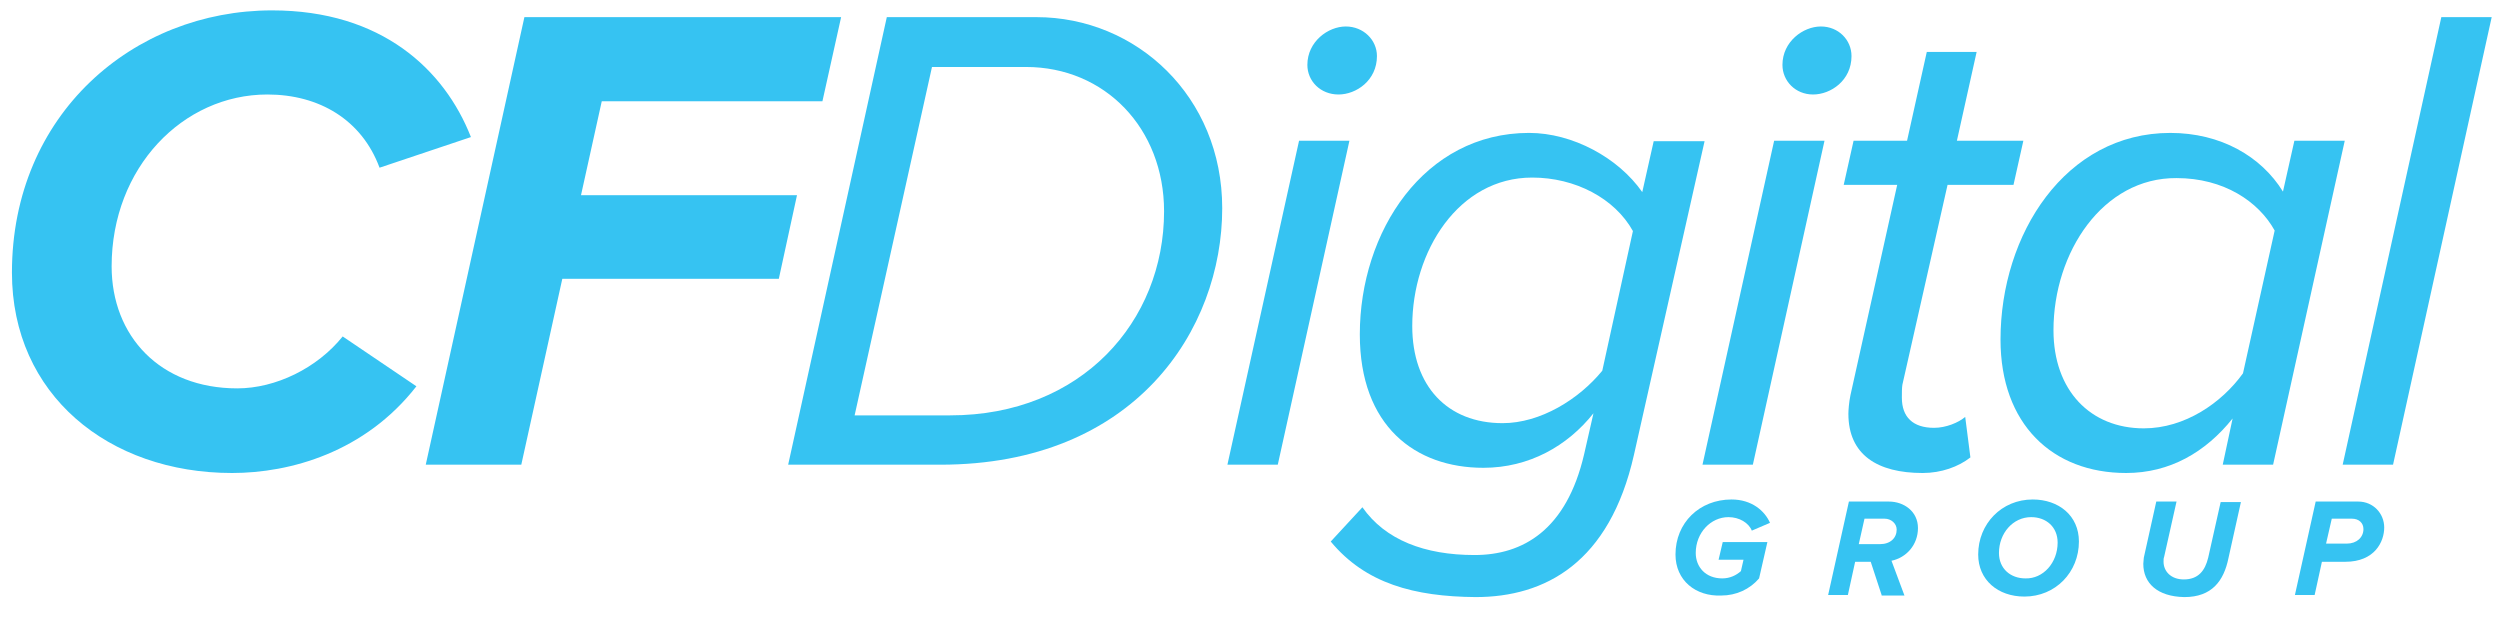 <svg xmlns="http://www.w3.org/2000/svg" xmlns:xlink="http://www.w3.org/1999/xlink" id="Layer_1" x="0px" y="0px" viewBox="0 0 481.5 119.7" style="enable-background:new 0 0 481.5 119.7;" xml:space="preserve"><style type="text/css">	.st0{fill:#36C3F2;}</style><g>	<g>		<path class="st0" d="M2.3,52.5C2.3,22,25.7,2,52.4,2c21.1,0,33.2,11.4,38.3,24.4l-17.6,5.9c-3.4-9.2-11.6-14.1-21.6-14.1   c-16.3,0-30,14.1-30,33.1c0,13.4,9.3,23.5,24.2,23.5c7.4,0,15.4-3.9,20.3-10l14.2,9.6c-9.9,12.7-24.3,16.7-35.5,16.7   C20.9,91.1,2.3,76,2.3,52.5"></path>	</g>	<polygon class="st0" points="82,89.5 101,3.3 162,3.3 158.4,19.5 115.9,19.5 111.9,37.6 153.5,37.6 150,53.7 108.3,53.7   100.4,89.5  "></polygon>	<g>		<path class="st0" d="M164.6,80H183c25.3,0,41.2-18.1,41.2-39.3c0-16-11.4-27.8-26.6-27.8h-18.1L164.6,80z M151.8,89.5l19-86.2   h28.8c19.3,0,35.8,15.3,35.8,36.8c0,23.4-16.8,49.4-54.3,49.4C181.1,89.5,151.8,89.5,151.8,89.5z"></path>		<path class="st0" d="M251.8,12.5c0-4.5,4-7.4,7.4-7.4s6,2.6,6,5.7c0,4.7-4,7.4-7.4,7.4C254.3,18.2,251.8,15.6,251.8,12.5    M236.4,89.5l13.8-62.4h9.7l-13.8,62.4H236.4z"></path>		<path class="st0" d="M308.6,71.4l5.9-26.9c-3.5-6.3-11.1-10.3-19.4-10.3c-14.2,0-23.1,14.2-23.1,28.6c0,11.6,6.8,18.7,17.4,18.7   C296.7,81.5,304.1,76.9,308.6,71.4 M256.3,104.3l6.1-6.6c4.4,6.3,12,9.2,21.6,9.2c9.3,0,17.7-4.8,21.1-19.4l1.8-7.9   c-5,6.3-12.4,10.5-21.2,10.5c-13.1,0-23.8-8-23.8-25.7c0-19.8,12.4-38.8,32.6-38.8c8.4,0,17.2,4.8,21.8,11.4l2.2-9.8h9.8   l-13.6,60.4c-4.7,20.8-17.1,27.4-30.5,27.4C272.4,114.9,263,112.4,256.3,104.3"></path>		<path class="st0" d="M343.3,12.5c0-4.5,4-7.4,7.4-7.4s5.9,2.6,5.9,5.7c0,4.7-4,7.4-7.4,7.4C345.8,18.2,343.3,15.6,343.3,12.5    M327.9,89.5l13.8-62.4h9.7l-13.8,62.4H327.9z"></path>		<path class="st0" d="M356,79.7c0-0.6,0.1-2.2,0.4-3.6l9-40.5h-10.3l1.9-8.5h10.3l3.8-17.1h9.6l-3.8,17.1h12.8l-1.9,8.5h-12.7   l-8.7,38.5c-0.1,0.6-0.1,1.6-0.1,2.5c0,3.7,2.1,5.8,6.2,5.8c2.3,0,4.7-1,6-2.1l1,7.8c-2.3,1.8-5.6,3-9.2,3   C361.6,91.1,356,87.6,356,79.7"></path>		<path class="st0" d="M395.5,63.6c0,11.6,7.1,18.9,17.4,18.9c7.9,0,15-4.9,19.1-10.6l6.1-27.5c-3.1-5.6-9.8-10.1-18.9-10.1   C405,34.2,395.5,48.6,395.5,63.6 M439.7,36.9l2.2-9.8h9.7l-13.8,62.4h-9.7l1.9-8.9c-5.2,6.5-12.1,10.5-20.5,10.5   c-14.2,0-24.2-9.4-24.2-25.7c0-20.3,12.5-39.8,32.7-39.8C427.7,25.6,435.5,30.1,439.7,36.9"></path>	</g>	<polygon class="st0" points="451.2,89.5 470.2,3.3 479.9,3.3 460.9,89.5  "></polygon></g><g>	<path class="st0" d="M322.7,106.8c0-6.1,4.6-10.6,10.8-10.6c3.9,0,6.4,2.2,7.4,4.5l-3.5,1.5c-0.6-1.5-2.4-2.6-4.5-2.6  c-3.4,0-6.3,3-6.3,6.9c0,2.7,1.9,4.9,5.1,4.9c1.5,0,2.7-0.6,3.6-1.4l0.5-2.2H331l0.8-3.4h8.6l-1.6,7c-1.8,2.1-4.4,3.3-7.3,3.3  C326.6,114.9,322.7,111.8,322.7,106.8z"></path>	<path class="st0" d="M362.4,114.6l-2.1-6.4h-3l-1.4,6.4h-3.8l4-18h7.7c2.9,0,5.6,1.9,5.6,5.1s-2.2,5.7-5.1,6.3l2.5,6.7h-4.4V114.6z   M362.1,104.8c2,0,3.2-1.2,3.2-2.8c0-1.2-1.1-2.1-2.3-2.1h-3.9l-1.1,4.9H362.1L362.1,104.8z"></path>	<path class="st0" d="M381,106.8c0-5.9,4.5-10.6,10.5-10.6c5,0,8.9,3.1,8.9,8.1c0,5.9-4.5,10.6-10.5,10.6  C384.8,114.9,381,111.7,381,106.8z M396.3,104.5c0-3-2.2-4.9-5.1-4.9c-3.5,0-6.2,3.1-6.2,6.9c0,3,2.2,4.9,5.1,4.9  C393.5,111.5,396.3,108.4,396.3,104.5z"></path>	<path class="st0" d="M412.8,108.6c0-0.4,0.1-0.9,0.1-1.2l2.4-10.8h3.9l-2.4,10.7c-0.1,0.2-0.1,0.5-0.1,0.9c0,1.8,1.4,3.4,3.9,3.4  c2.8,0,4.1-1.7,4.7-4.2l2.4-10.7h3.9l-2.4,10.8c-0.9,4.4-3.2,7.5-8.5,7.5C415.5,114.9,412.8,112.3,412.8,108.6z"></path>	<path class="st0" d="M442,114.6l4-18h8.2c2.9,0,5,2.3,5,5s-1.8,6.6-7.5,6.6h-4.5l-1.4,6.4H442z M452,104.7c1.9,0,3.2-1.2,3.2-2.8  c0-1.2-0.9-2-2.2-2h-3.9l-1.1,4.8H452L452,104.7z"></path></g></svg>